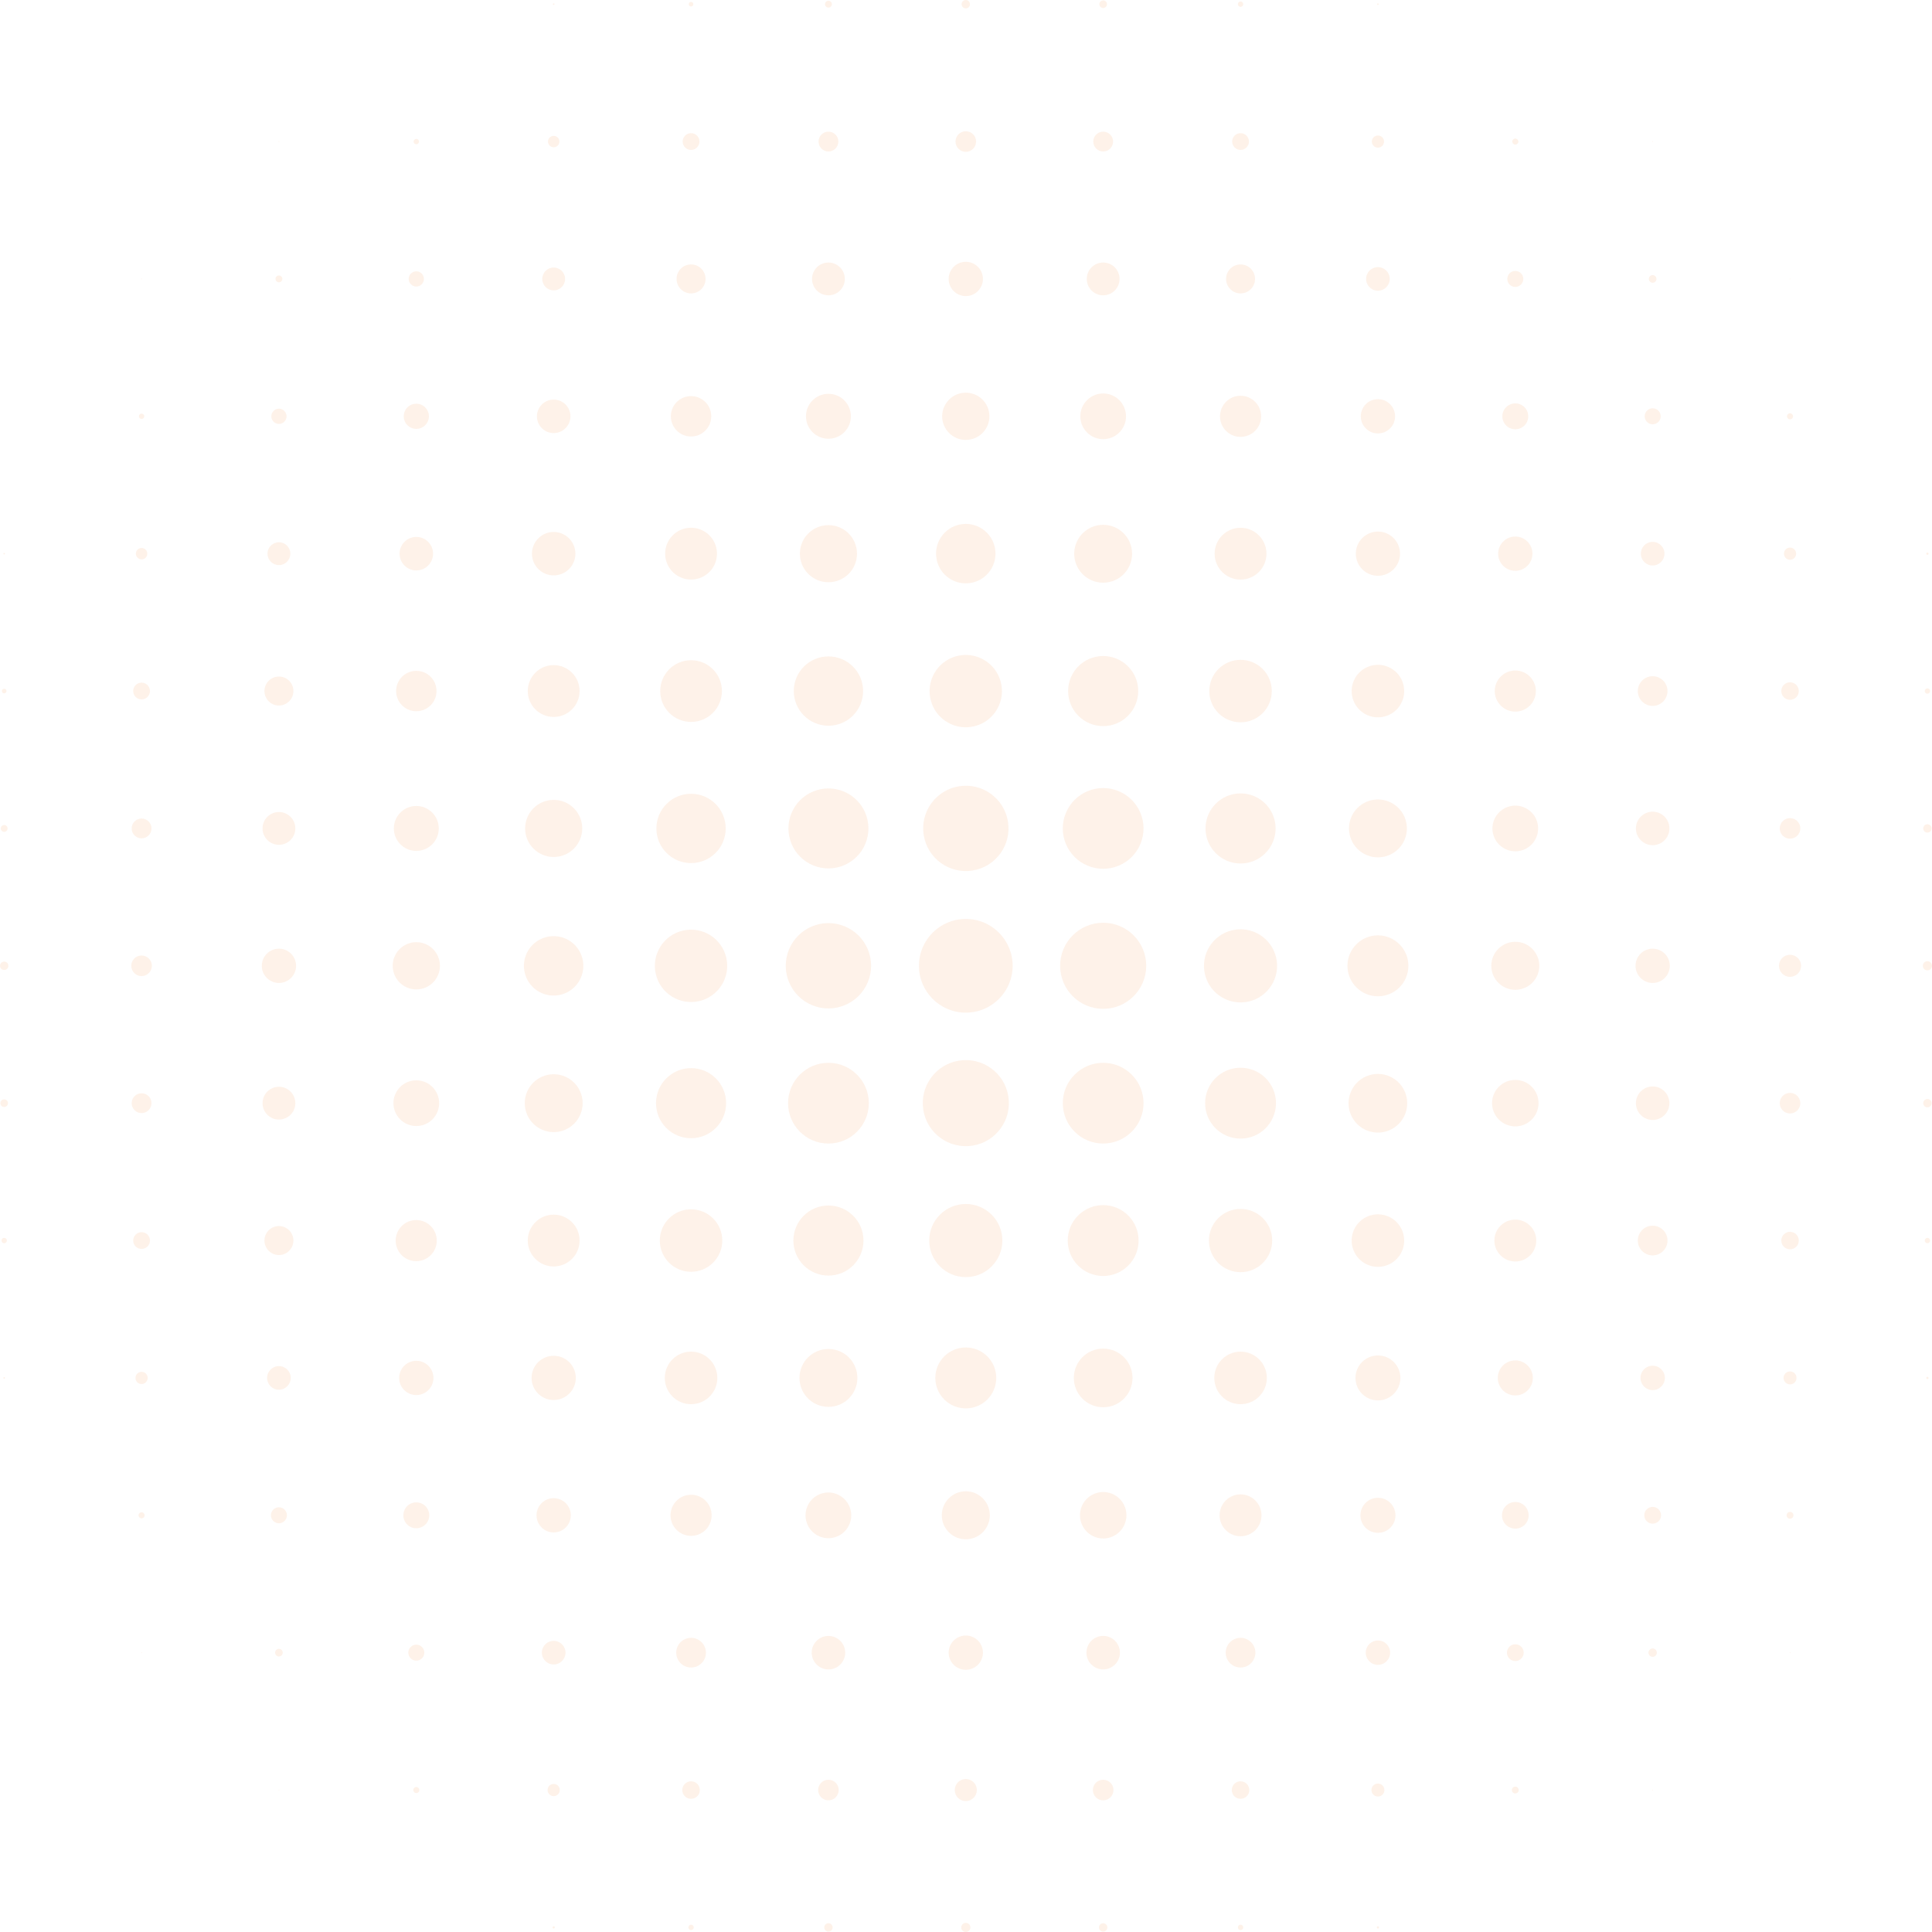 <svg width="525" height="525" viewBox="0 0 525 525" fill="none" xmlns="http://www.w3.org/2000/svg">
<g opacity="0.1" clip-path="url(#clip0_1650_2919)">
<path d="M150.46 1.342C150.572 1.342 150.67 1.251 150.67 1.133C150.67 1.014 150.579 0.923 150.46 0.923C150.341 0.923 150.25 1.014 150.25 1.133C150.25 1.251 150.341 1.342 150.46 1.342Z" fill="#F47920"/>
<path d="M187.786 1.762C188.129 1.762 188.409 1.482 188.409 1.14C188.409 0.797 188.129 0.518 187.786 0.518C187.444 0.518 187.164 0.797 187.164 1.14C187.164 1.482 187.444 1.762 187.786 1.762Z" fill="#F47920"/>
<path d="M225.117 2.07C225.631 2.07 226.047 1.654 226.047 1.14C226.047 0.626 225.631 0.21 225.117 0.21C224.604 0.21 224.188 0.626 224.188 1.14C224.188 1.654 224.604 2.07 225.117 2.07Z" fill="#F47920"/>
<path d="M262.444 2.279C263.074 2.279 263.584 1.769 263.584 1.14C263.584 0.51 263.074 0 262.444 0C261.815 0 261.305 0.51 261.305 1.14C261.305 1.769 261.815 2.279 262.444 2.279Z" fill="#F47920"/>
<path d="M299.777 2.175C300.35 2.175 300.812 1.713 300.812 1.14C300.812 0.566 300.35 0.105 299.777 0.105C299.204 0.105 298.742 0.566 298.742 1.14C298.742 1.713 299.204 2.175 299.777 2.175Z" fill="#F47920"/>
<path d="M337.11 1.86C337.509 1.86 337.837 1.538 337.837 1.133C337.837 0.727 337.516 0.406 337.11 0.406C336.704 0.406 336.383 0.727 336.383 1.133C336.383 1.538 336.704 1.86 337.11 1.86Z" fill="#F47920"/>
<path d="M374.436 1.342C374.548 1.342 374.646 1.251 374.646 1.133C374.646 1.014 374.555 0.923 374.436 0.923C374.317 0.923 374.227 1.014 374.227 1.133C374.227 1.251 374.317 1.342 374.436 1.342Z" fill="#F47920"/>
<path d="M75.792 38.576C75.85 38.576 75.897 38.529 75.897 38.471C75.897 38.413 75.85 38.366 75.792 38.366C75.734 38.366 75.688 38.413 75.688 38.471C75.688 38.529 75.734 38.576 75.792 38.576Z" fill="#F47920"/>
<path d="M113.126 39.198C113.527 39.198 113.853 38.873 113.853 38.471C113.853 38.069 113.527 37.744 113.126 37.744C112.724 37.744 112.398 38.069 112.398 38.471C112.398 38.873 112.724 39.198 113.126 39.198Z" fill="#F47920"/>
<path d="M150.459 40.023C151.319 40.023 152.011 39.331 152.011 38.471C152.011 37.611 151.319 36.919 150.459 36.919C149.598 36.919 148.906 37.611 148.906 38.471C148.906 39.331 149.598 40.023 150.459 40.023Z" fill="#F47920"/>
<path d="M187.787 40.743C189.046 40.743 190.067 39.723 190.067 38.464C190.067 37.205 189.046 36.185 187.787 36.185C186.529 36.185 185.508 37.205 185.508 38.464C185.508 39.723 186.529 40.743 187.787 40.743Z" fill="#F47920"/>
<path d="M225.122 41.163C226.611 41.163 227.814 39.96 227.814 38.471C227.814 36.981 226.611 35.779 225.122 35.779C223.632 35.779 222.43 36.981 222.43 38.471C222.43 39.96 223.632 41.163 225.122 41.163Z" fill="#F47920"/>
<path d="M262.445 41.261C263.991 41.261 265.242 40.009 265.242 38.464C265.242 36.919 263.991 35.667 262.445 35.667C260.9 35.667 259.648 36.919 259.648 38.464C259.648 40.009 260.9 41.261 262.445 41.261Z" fill="#F47920"/>
<path d="M299.778 41.163C301.265 41.163 302.47 39.958 302.47 38.471C302.47 36.984 301.265 35.779 299.778 35.779C298.291 35.779 297.086 36.984 297.086 38.471C297.086 39.958 298.291 41.163 299.778 41.163Z" fill="#F47920"/>
<path d="M337.108 40.743C338.366 40.743 339.387 39.723 339.387 38.464C339.387 37.205 338.366 36.185 337.108 36.185C335.849 36.185 334.828 37.205 334.828 38.464C334.828 39.723 335.849 40.743 337.108 40.743Z" fill="#F47920"/>
<path d="M375.97 39.104C376.32 38.258 375.918 37.289 375.073 36.939C374.227 36.589 373.258 36.99 372.908 37.836C372.557 38.681 372.959 39.651 373.804 40.001C374.65 40.351 375.619 39.95 375.97 39.104Z" fill="#F47920"/>
<path d="M411.77 39.296C412.225 39.296 412.595 38.926 412.595 38.471C412.595 38.017 412.225 37.646 411.77 37.646C411.316 37.646 410.945 38.017 410.945 38.471C410.945 38.926 411.316 39.296 411.77 39.296Z" fill="#F47920"/>
<path d="M449.089 38.569C449.145 38.569 449.194 38.52 449.194 38.464C449.194 38.408 449.145 38.359 449.089 38.359C449.033 38.359 448.984 38.408 448.984 38.464C448.984 38.52 449.033 38.569 449.089 38.569Z" fill="#F47920"/>
<path d="M38.472 75.9C38.53 75.9 38.577 75.853 38.577 75.795C38.577 75.737 38.53 75.69 38.472 75.69C38.414 75.69 38.367 75.737 38.367 75.795C38.367 75.853 38.414 75.9 38.472 75.9Z" fill="#F47920"/>
<path d="M75.95 76.707C76.457 76.625 76.802 76.147 76.719 75.64C76.637 75.133 76.159 74.789 75.652 74.871C75.145 74.953 74.801 75.431 74.883 75.938C74.966 76.445 75.443 76.789 75.95 76.707Z" fill="#F47920"/>
<path d="M113.124 77.865C114.271 77.865 115.194 76.935 115.194 75.795C115.194 74.656 114.264 73.726 113.124 73.726C111.985 73.726 111.055 74.656 111.055 75.795C111.055 76.935 111.985 77.865 113.124 77.865Z" fill="#F47920"/>
<path d="M150.456 78.907C152.169 78.907 153.561 77.515 153.561 75.802C153.561 74.089 152.169 72.698 150.456 72.698C148.743 72.698 147.352 74.089 147.352 75.802C147.352 77.515 148.743 78.907 150.456 78.907Z" fill="#F47920"/>
<path d="M187.788 79.732C189.963 79.732 191.725 77.97 191.725 75.795C191.725 73.62 189.963 71.858 187.788 71.858C185.614 71.858 183.852 73.62 183.852 75.795C183.852 77.97 185.614 79.732 187.788 79.732Z" fill="#F47920"/>
<path d="M225.118 80.249C227.579 80.249 229.572 78.257 229.572 75.795C229.572 73.334 227.579 71.341 225.118 71.341C222.657 71.341 220.664 73.334 220.664 75.795C220.664 78.257 222.657 80.249 225.118 80.249Z" fill="#F47920"/>
<path d="M262.446 80.459C265.019 80.459 267.103 78.375 267.103 75.802C267.103 73.229 265.019 71.145 262.446 71.145C259.873 71.145 257.789 73.229 257.789 75.802C257.789 78.375 259.873 80.459 262.446 80.459Z" fill="#F47920"/>
<path d="M299.774 80.249C302.236 80.249 304.228 78.257 304.228 75.795C304.228 73.334 302.236 71.341 299.774 71.341C297.313 71.341 295.32 73.334 295.32 75.795C295.32 78.257 297.313 80.249 299.774 80.249Z" fill="#F47920"/>
<path d="M337.108 79.732C339.283 79.732 341.045 77.97 341.045 75.795C341.045 73.62 339.283 71.858 337.108 71.858C334.934 71.858 333.172 73.62 333.172 75.795C333.172 77.97 334.934 79.732 337.108 79.732Z" fill="#F47920"/>
<path d="M374.436 79.005C376.205 79.005 377.645 77.571 377.645 75.795C377.645 74.019 376.212 72.586 374.436 72.586C372.66 72.586 371.227 74.019 371.227 75.795C371.227 77.571 372.667 79.005 374.436 79.005Z" fill="#F47920"/>
<path d="M411.768 77.97C412.971 77.97 413.943 76.998 413.943 75.795C413.943 74.593 412.971 73.621 411.768 73.621C410.566 73.621 409.594 74.593 409.594 75.795C409.594 76.998 410.566 77.97 411.768 77.97Z" fill="#F47920"/>
<path d="M449.09 76.83C449.663 76.83 450.124 76.368 450.124 75.795C450.124 75.222 449.663 74.76 449.09 74.76C448.516 74.76 448.055 75.222 448.055 75.795C448.055 76.368 448.516 76.83 449.09 76.83Z" fill="#F47920"/>
<path d="M486.425 75.9C486.483 75.9 486.53 75.853 486.53 75.795C486.53 75.737 486.483 75.69 486.425 75.69C486.367 75.69 486.32 75.737 486.32 75.795C486.32 75.853 486.367 75.9 486.425 75.9Z" fill="#F47920"/>
<path d="M38.469 113.853C38.871 113.853 39.197 113.528 39.197 113.126C39.197 112.724 38.871 112.399 38.469 112.399C38.068 112.399 37.742 112.724 37.742 113.126C37.742 113.528 38.068 113.853 38.469 113.853Z" fill="#F47920"/>
<path d="M75.796 115.196C76.943 115.196 77.866 114.266 77.866 113.126C77.866 111.987 76.936 111.057 75.796 111.057C74.656 111.057 73.727 111.987 73.727 113.126C73.727 114.266 74.656 115.196 75.796 115.196Z" fill="#F47920"/>
<path d="M113.13 116.545C115.018 116.545 116.549 115.015 116.549 113.126C116.549 111.238 115.018 109.707 113.13 109.707C111.242 109.707 109.711 111.238 109.711 113.126C109.711 115.015 111.242 116.545 113.13 116.545Z" fill="#F47920"/>
<path d="M150.458 117.685C152.975 117.685 155.01 115.644 155.01 113.133C155.01 110.623 152.968 108.582 150.458 108.582C147.948 108.582 145.906 110.623 145.906 113.133C145.906 115.644 147.948 117.685 150.458 117.685Z" fill="#F47920"/>
<path d="M187.786 118.615C190.813 118.615 193.275 116.161 193.275 113.126C193.275 110.091 190.82 107.637 187.786 107.637C184.751 107.637 182.297 110.091 182.297 113.126C182.297 116.161 184.751 118.615 187.786 118.615Z" fill="#F47920"/>
<path d="M229.433 117.437C231.817 115.054 231.817 111.189 229.433 108.805C227.049 106.421 223.184 106.421 220.801 108.805C218.417 111.189 218.417 115.054 220.801 117.437C223.184 119.821 227.049 119.821 229.433 117.437Z" fill="#F47920"/>
<path d="M262.442 119.545C265.987 119.545 268.861 116.671 268.861 113.126C268.861 109.581 265.987 106.708 262.442 106.708C258.897 106.708 256.023 109.581 256.023 113.126C256.023 116.671 258.897 119.545 262.442 119.545Z" fill="#F47920"/>
<path d="M304.164 117.52C306.588 115.096 306.588 111.164 304.164 108.739C301.739 106.315 297.807 106.315 295.383 108.739C292.958 111.164 292.958 115.096 295.383 117.52C297.807 119.945 301.739 119.945 304.164 117.52Z" fill="#F47920"/>
<path d="M337.11 118.72C340.201 118.72 342.697 116.217 342.697 113.133C342.697 110.05 340.194 107.546 337.11 107.546C334.027 107.546 331.523 110.05 331.523 113.133C331.523 116.217 334.027 118.72 337.11 118.72Z" fill="#F47920"/>
<path d="M374.438 117.783C377.011 117.783 379.095 115.7 379.095 113.127C379.095 110.553 377.011 108.47 374.438 108.47C371.865 108.47 369.781 110.553 369.781 113.127C369.781 115.7 371.865 117.783 374.438 117.783Z" fill="#F47920"/>
<path d="M411.767 116.65C413.711 116.65 415.284 115.077 415.284 113.133C415.284 111.189 413.711 109.616 411.767 109.616C409.823 109.616 408.25 111.189 408.25 113.133C408.25 115.077 409.823 116.65 411.767 116.65Z" fill="#F47920"/>
<path d="M449.096 115.301C450.299 115.301 451.271 114.329 451.271 113.126C451.271 111.924 450.299 110.952 449.096 110.952C447.894 110.952 446.922 111.924 446.922 113.126C446.922 114.329 447.894 115.301 449.096 115.301Z" fill="#F47920"/>
<path d="M486.427 113.951C486.882 113.951 487.252 113.582 487.252 113.126C487.252 112.671 486.882 112.301 486.427 112.301C485.971 112.301 485.602 112.671 485.602 113.126C485.602 113.582 485.971 113.951 486.427 113.951Z" fill="#F47920"/>
<path d="M1.139 150.667C1.251 150.667 1.349 150.576 1.349 150.457C1.349 150.338 1.258 150.248 1.139 150.248C1.021 150.248 0.93 150.338 0.93 150.457C0.93 150.576 1.021 150.667 1.139 150.667Z" fill="#F47920"/>
<path d="M38.474 152.01C39.334 152.01 40.026 151.318 40.026 150.458C40.026 149.597 39.334 148.905 38.474 148.905C37.614 148.905 36.922 149.597 36.922 150.458C36.922 151.318 37.614 152.01 38.474 152.01Z" fill="#F47920"/>
<path d="M75.792 153.562C77.505 153.562 78.897 152.171 78.897 150.458C78.897 148.744 77.505 147.353 75.792 147.353C74.079 147.353 72.688 148.744 72.688 150.458C72.688 152.171 74.079 153.562 75.792 153.562Z" fill="#F47920"/>
<path d="M113.13 155.01C115.647 155.01 117.682 152.968 117.682 150.458C117.682 147.947 115.64 145.906 113.13 145.906C110.62 145.906 108.578 147.947 108.578 150.458C108.578 152.968 110.62 155.01 113.13 155.01Z" fill="#F47920"/>
<path d="M150.456 156.359C153.714 156.359 156.357 153.716 156.357 150.458C156.357 147.199 153.714 144.556 150.456 144.556C147.198 144.556 144.555 147.199 144.555 150.458C144.555 153.716 147.198 156.359 150.456 156.359Z" fill="#F47920"/>
<path d="M194.388 152.905C195.743 149.26 193.887 145.207 190.243 143.851C186.598 142.496 182.544 144.351 181.189 147.996C179.833 151.641 181.689 155.695 185.334 157.05C188.979 158.406 193.032 156.55 194.388 152.905Z" fill="#F47920"/>
<path d="M225.121 158.219C229.407 158.219 232.882 154.744 232.882 150.458C232.882 146.171 229.407 142.696 225.121 142.696C220.834 142.696 217.359 146.171 217.359 150.458C217.359 154.744 220.834 158.219 225.121 158.219Z" fill="#F47920"/>
<path d="M269.1 155.007C271.621 151.327 270.681 146.301 267.001 143.78C263.322 141.26 258.295 142.199 255.775 145.879C253.254 149.559 254.194 154.585 257.874 157.106C261.553 159.626 266.58 158.687 269.1 155.007Z" fill="#F47920"/>
<path d="M301.319 158.188C305.578 157.332 308.337 153.185 307.481 148.926C306.626 144.667 302.479 141.908 298.22 142.764C293.961 143.619 291.202 147.766 292.057 152.025C292.913 156.284 297.059 159.043 301.319 158.188Z" fill="#F47920"/>
<path d="M337.104 157.499C340.991 157.499 344.145 154.345 344.145 150.458C344.145 146.57 340.991 143.417 337.104 143.417C333.216 143.417 330.062 146.57 330.062 150.458C330.062 154.345 333.216 157.499 337.104 157.499Z" fill="#F47920"/>
<path d="M374.436 156.464C377.75 156.464 380.442 153.779 380.442 150.457C380.442 147.136 377.757 144.451 374.436 144.451C371.115 144.451 368.43 147.136 368.43 150.457C368.43 153.779 371.115 156.464 374.436 156.464Z" fill="#F47920"/>
<path d="M411.766 155.114C414.339 155.114 416.423 153.031 416.423 150.458C416.423 147.884 414.339 145.801 411.766 145.801C409.193 145.801 407.109 147.884 407.109 150.458C407.109 153.031 409.193 155.114 411.766 155.114Z" fill="#F47920"/>
<path d="M449.092 153.667C450.861 153.667 452.302 152.226 452.302 150.457C452.302 148.688 450.868 147.248 449.092 147.248C447.316 147.248 445.883 148.681 445.883 150.457C445.883 152.233 447.316 153.667 449.092 153.667Z" fill="#F47920"/>
<path d="M486.423 152.115C487.339 152.115 488.08 151.373 488.08 150.457C488.08 149.541 487.339 148.8 486.423 148.8C485.507 148.8 484.766 149.541 484.766 150.457C484.766 151.373 485.507 152.115 486.423 152.115Z" fill="#F47920"/>
<path d="M523.753 150.765C523.928 150.765 524.061 150.625 524.061 150.458C524.061 150.29 523.921 150.15 523.753 150.15C523.585 150.15 523.445 150.29 523.445 150.458C523.445 150.625 523.585 150.765 523.753 150.765Z" fill="#F47920"/>
<path d="M1.138 188.411C1.481 188.411 1.76 188.131 1.76 187.789C1.76 187.446 1.481 187.167 1.138 187.167C0.795 187.167 0.516 187.446 0.516 187.789C0.516 188.131 0.795 188.411 1.138 188.411Z" fill="#F47920"/>
<path d="M38.475 190.061C39.733 190.061 40.754 189.04 40.754 187.782C40.754 186.523 39.733 185.502 38.475 185.502C37.216 185.502 36.195 186.523 36.195 187.782C36.195 189.04 37.216 190.061 38.475 190.061Z" fill="#F47920"/>
<path d="M75.796 191.718C77.971 191.718 79.733 189.956 79.733 187.782C79.733 185.607 77.971 183.845 75.796 183.845C73.621 183.845 71.859 185.607 71.859 187.782C71.859 189.956 73.621 191.718 75.796 191.718Z" fill="#F47920"/>
<path d="M113.129 193.271C116.157 193.271 118.618 190.816 118.618 187.782C118.618 184.747 116.164 182.293 113.129 182.293C110.095 182.293 107.641 184.747 107.641 187.782C107.641 190.816 110.095 193.271 113.129 193.271Z" fill="#F47920"/>
<path d="M150.455 194.823C154.343 194.823 157.496 191.669 157.496 187.782C157.496 183.894 154.343 180.741 150.455 180.741C146.568 180.741 143.414 183.894 143.414 187.782C143.414 191.669 146.568 194.823 150.455 194.823Z" fill="#F47920"/>
<path d="M187.79 196.173C192.419 196.173 196.173 192.418 196.173 187.789C196.173 183.16 192.419 179.405 187.79 179.405C183.161 179.405 179.406 183.16 179.406 187.789C179.406 192.418 183.161 196.173 187.79 196.173Z" fill="#F47920"/>
<path d="M225.122 197.207C230.324 197.207 234.54 192.991 234.54 187.789C234.54 182.586 230.324 178.37 225.122 178.37C219.919 178.37 215.703 182.586 215.703 187.789C215.703 192.991 219.919 197.207 225.122 197.207Z" fill="#F47920"/>
<path d="M264.124 197.488C269.473 196.556 273.053 191.464 272.121 186.115C271.188 180.766 266.096 177.186 260.747 178.119C255.399 179.051 251.818 184.143 252.751 189.492C253.684 194.841 258.776 198.421 264.124 197.488Z" fill="#F47920"/>
<path d="M299.773 197.312C305.031 197.312 309.297 193.047 309.297 187.788C309.297 182.53 305.031 178.265 299.773 178.265C294.515 178.265 290.25 182.53 290.25 187.788C290.25 193.047 294.515 197.312 299.773 197.312Z" fill="#F47920"/>
<path d="M337.106 196.277C341.79 196.277 345.594 192.481 345.594 187.789C345.594 183.097 341.797 179.3 337.106 179.3C332.414 179.3 328.617 183.097 328.617 187.789C328.617 192.481 332.414 196.277 337.106 196.277Z" fill="#F47920"/>
<path d="M376.348 194.673C380.147 193.618 382.371 189.683 381.316 185.884C380.261 182.085 376.326 179.861 372.527 180.916C368.728 181.971 366.504 185.906 367.559 189.705C368.614 193.504 372.549 195.728 376.348 194.673Z" fill="#F47920"/>
<path d="M411.766 193.376C414.857 193.376 417.353 190.872 417.353 187.789C417.353 184.705 414.85 182.202 411.766 182.202C408.683 182.202 406.18 184.705 406.18 187.789C406.18 190.872 408.683 193.376 411.766 193.376Z" fill="#F47920"/>
<path d="M449.089 191.823C451.32 191.823 453.124 190.012 453.124 187.789C453.124 185.565 451.313 183.754 449.089 183.754C446.866 183.754 445.055 185.565 445.055 187.789C445.055 190.012 446.866 191.823 449.089 191.823Z" fill="#F47920"/>
<path d="M486.424 190.166C487.739 190.166 488.802 189.103 488.802 187.789C488.802 186.474 487.739 185.404 486.424 185.404C485.11 185.404 484.047 186.467 484.047 187.789C484.047 189.11 485.11 190.166 486.424 190.166Z" fill="#F47920"/>
<path d="M523.758 188.509C524.157 188.509 524.486 188.187 524.486 187.782C524.486 187.376 524.164 187.055 523.758 187.055C523.353 187.055 523.031 187.376 523.031 187.782C523.031 188.187 523.353 188.509 523.758 188.509Z" fill="#F47920"/>
<path d="M1.141 226.05C1.655 226.05 2.071 225.633 2.071 225.12C2.071 224.606 1.655 224.19 1.141 224.19C0.627 224.19 0.211 224.606 0.211 225.12C0.211 225.633 0.627 226.05 1.141 226.05Z" fill="#F47920"/>
<path d="M38.473 227.812C39.96 227.812 41.165 226.606 41.165 225.12C41.165 223.633 39.96 222.428 38.473 222.428C36.986 222.428 35.781 223.633 35.781 225.12C35.781 226.606 36.986 227.812 38.473 227.812Z" fill="#F47920"/>
<path d="M75.798 229.567C78.259 229.567 80.252 227.574 80.252 225.113C80.252 222.651 78.259 220.659 75.798 220.659C73.337 220.659 71.344 222.651 71.344 225.113C71.344 227.574 73.337 229.567 75.798 229.567Z" fill="#F47920"/>
<path d="M113.128 231.224C116.499 231.224 119.232 228.491 119.232 225.12C119.232 221.749 116.499 219.016 113.128 219.016C109.756 219.016 107.023 221.749 107.023 225.12C107.023 228.491 109.756 231.224 113.128 231.224Z" fill="#F47920"/>
<path d="M150.457 232.881C154.743 232.881 158.218 229.406 158.218 225.12C158.218 220.834 154.743 217.358 150.457 217.358C146.17 217.358 142.695 220.834 142.695 225.12C142.695 229.406 146.17 232.881 150.457 232.881Z" fill="#F47920"/>
<path d="M187.786 234.538C192.988 234.538 197.204 230.322 197.204 225.12C197.204 219.917 192.988 215.701 187.786 215.701C182.583 215.701 178.367 219.917 178.367 225.12C178.367 230.322 182.583 234.538 187.786 234.538Z" fill="#F47920"/>
<path d="M235.157 229.276C237.454 223.731 234.821 217.375 229.277 215.079C223.733 212.782 217.377 215.415 215.08 220.959C212.784 226.504 215.416 232.86 220.961 235.156C226.505 237.453 232.861 234.82 235.157 229.276Z" fill="#F47920"/>
<path d="M264.314 236.55C270.634 235.524 274.926 229.569 273.9 223.249C272.874 216.929 266.919 212.638 260.599 213.663C254.28 214.689 249.988 220.644 251.014 226.964C252.04 233.284 257.995 237.576 264.314 236.55Z" fill="#F47920"/>
<path d="M309.907 229.314C312.226 223.716 309.567 217.298 303.97 214.98C298.372 212.661 291.954 215.319 289.636 220.917C287.317 226.515 289.975 232.932 295.573 235.251C301.171 237.57 307.588 234.911 309.907 229.314Z" fill="#F47920"/>
<path d="M337.109 234.643C342.367 234.643 346.633 230.378 346.633 225.12C346.633 219.862 342.367 215.597 337.109 215.597C331.851 215.597 327.586 219.862 327.586 225.12C327.586 230.378 331.851 234.643 337.109 234.643Z" fill="#F47920"/>
<path d="M381.719 228.093C383.365 224.073 381.44 219.479 377.419 217.833C373.399 216.188 368.805 218.113 367.159 222.134C365.514 226.154 367.439 230.748 371.46 232.393C375.48 234.039 380.074 232.114 381.719 228.093Z" fill="#F47920"/>
<path d="M413.183 231.17C416.521 230.386 418.591 227.043 417.806 223.705C417.022 220.367 413.679 218.297 410.341 219.082C407.003 219.867 404.933 223.209 405.718 226.547C406.503 229.885 409.845 231.955 413.183 231.17Z" fill="#F47920"/>
<path d="M449.091 229.672C451.608 229.672 453.643 227.63 453.643 225.12C453.643 222.61 451.601 220.568 449.091 220.568C446.581 220.568 444.539 222.61 444.539 225.12C444.539 227.63 446.581 229.672 449.091 229.672Z" fill="#F47920"/>
<path d="M486.422 227.91C487.967 227.91 489.219 226.658 489.219 225.113C489.219 223.568 487.967 222.316 486.422 222.316C484.877 222.316 483.625 223.568 483.625 225.113C483.625 226.658 484.877 227.91 486.422 227.91Z" fill="#F47920"/>
<path d="M523.757 226.253C524.386 226.253 524.897 225.742 524.897 225.113C524.897 224.484 524.386 223.973 523.757 223.973C523.128 223.973 522.617 224.484 522.617 225.113C522.617 225.742 523.128 226.253 523.757 226.253Z" fill="#F47920"/>
<path d="M1.14 263.584C1.769 263.584 2.279 263.073 2.279 262.444C2.279 261.815 1.769 261.304 1.14 261.304C0.51 261.304 0 261.815 0 262.444C0 263.073 0.51 263.584 1.14 263.584Z" fill="#F47920"/>
<path d="M38.469 265.241C40.013 265.241 41.266 263.989 41.266 262.444C41.266 260.899 40.013 259.647 38.469 259.647C36.924 259.647 35.672 260.899 35.672 262.444C35.672 263.989 36.924 265.241 38.469 265.241Z" fill="#F47920"/>
<path d="M75.797 267.108C78.371 267.108 80.454 265.024 80.454 262.451C80.454 259.878 78.371 257.794 75.797 257.794C73.224 257.794 71.141 259.878 71.141 262.451C71.141 265.024 73.224 267.108 75.797 267.108Z" fill="#F47920"/>
<path d="M113.13 268.863C116.675 268.863 119.549 265.989 119.549 262.444C119.549 258.899 116.675 256.025 113.13 256.025C109.585 256.025 106.711 258.899 106.711 262.444C106.711 265.989 109.585 268.863 113.13 268.863Z" fill="#F47920"/>
<path d="M152.518 270.265C156.828 269.119 159.393 264.695 158.247 260.385C157.101 256.074 152.678 253.509 148.367 254.655C144.057 255.801 141.492 260.225 142.638 264.535C143.784 268.846 148.207 271.411 152.518 270.265Z" fill="#F47920"/>
<path d="M190.038 272.026C195.322 270.779 198.595 265.484 197.348 260.199C196.1 254.915 190.806 251.642 185.521 252.89C180.237 254.137 176.964 259.432 178.211 264.716C179.459 270 184.753 273.273 190.038 272.026Z" fill="#F47920"/>
<path d="M235.826 266.876C238.276 260.961 235.467 254.179 229.552 251.729C223.637 249.279 216.855 252.088 214.405 258.003C211.955 263.919 214.764 270.7 220.679 273.15C226.595 275.601 233.376 272.792 235.826 266.876Z" fill="#F47920"/>
<path d="M262.444 275.177C269.478 275.177 275.176 269.478 275.176 262.444C275.176 255.41 269.478 249.711 262.444 249.711C255.41 249.711 249.711 255.41 249.711 262.444C249.711 269.478 255.41 275.177 262.444 275.177Z" fill="#F47920"/>
<path d="M299.776 274.142C306.237 274.142 311.474 268.905 311.474 262.444C311.474 255.983 306.237 250.746 299.776 250.746C293.315 250.746 288.078 255.983 288.078 262.444C288.078 268.905 293.315 274.142 299.776 274.142Z" fill="#F47920"/>
<path d="M339.383 272.132C344.724 270.871 348.032 265.52 346.771 260.179C345.511 254.838 340.159 251.531 334.819 252.791C329.478 254.052 326.17 259.403 327.431 264.744C328.691 270.085 334.043 273.392 339.383 272.132Z" fill="#F47920"/>
<path d="M374.435 270.73C379.008 270.73 382.714 267.024 382.714 262.451C382.714 257.878 379.008 254.172 374.435 254.172C369.862 254.172 366.156 257.878 366.156 262.451C366.156 267.024 369.862 270.73 374.435 270.73Z" fill="#F47920"/>
<path d="M411.766 268.968C415.367 268.968 418.29 266.045 418.29 262.444C418.29 258.843 415.367 255.92 411.766 255.92C408.165 255.92 405.242 258.843 405.242 262.444C405.242 266.045 408.165 268.968 411.766 268.968Z" fill="#F47920"/>
<path d="M449.094 267.108C451.667 267.108 453.751 265.024 453.751 262.451C453.751 259.878 451.667 257.794 449.094 257.794C446.521 257.794 444.438 259.878 444.438 262.451C444.438 265.024 446.521 267.108 449.094 267.108Z" fill="#F47920"/>
<path d="M486.421 265.45C488.079 265.45 489.421 264.108 489.421 262.451C489.421 260.794 488.079 259.451 486.421 259.451C484.764 259.451 483.422 260.794 483.422 262.451C483.422 264.108 484.764 265.45 486.421 265.45Z" fill="#F47920"/>
<path d="M523.752 263.688C524.438 263.688 524.997 263.129 524.997 262.444C524.997 261.759 524.438 261.199 523.752 261.199C523.067 261.199 522.508 261.759 522.508 262.444C522.508 263.129 523.067 263.688 523.752 263.688Z" fill="#F47920"/>
<path d="M1.136 300.81C1.71 300.81 2.171 300.348 2.171 299.775C2.171 299.202 1.71 298.74 1.136 298.74C0.563 298.74 0.102 299.202 0.102 299.775C0.102 300.348 0.563 300.81 1.136 300.81Z" fill="#F47920"/>
<path d="M38.473 302.467C39.96 302.467 41.165 301.262 41.165 299.775C41.165 298.288 39.96 297.083 38.473 297.083C36.986 297.083 35.781 298.288 35.781 299.775C35.781 301.262 36.986 302.467 38.473 302.467Z" fill="#F47920"/>
<path d="M75.798 304.229C78.259 304.229 80.252 302.237 80.252 299.775C80.252 297.314 78.259 295.321 75.798 295.321C73.337 295.321 71.344 297.314 71.344 299.775C71.344 302.237 73.337 304.229 75.798 304.229Z" fill="#F47920"/>
<path d="M113.123 305.984C116.552 305.984 119.332 303.205 119.332 299.775C119.332 296.346 116.552 293.566 113.123 293.566C109.694 293.566 106.914 296.346 106.914 299.775C106.914 303.205 109.694 305.984 113.123 305.984Z" fill="#F47920"/>
<path d="M150.46 307.642C154.802 307.642 158.326 304.118 158.326 299.775C158.326 295.433 154.802 291.909 150.46 291.909C146.118 291.909 142.594 295.433 142.594 299.775C142.594 304.118 146.118 307.642 150.46 307.642Z" fill="#F47920"/>
<path d="M187.789 309.299C193.047 309.299 197.312 305.033 197.312 299.775C197.312 294.517 193.047 290.252 187.789 290.252C182.531 290.252 178.266 294.517 178.266 299.775C178.266 305.033 182.531 309.299 187.789 309.299Z" fill="#F47920"/>
<path d="M225.119 310.746C231.181 310.746 236.09 305.831 236.09 299.775C236.09 293.72 231.174 288.805 225.119 288.805C219.064 288.805 214.148 293.72 214.148 299.775C214.148 305.831 219.064 310.746 225.119 310.746Z" fill="#F47920"/>
<path d="M264.327 311.309C270.704 310.274 275.034 304.265 273.999 297.888C272.964 291.511 266.955 287.18 260.578 288.216C254.201 289.251 249.87 295.26 250.906 301.637C251.941 308.014 257.95 312.344 264.327 311.309Z" fill="#F47920"/>
<path d="M299.775 310.746C305.838 310.746 310.746 305.831 310.746 299.775C310.746 293.72 305.831 288.805 299.775 288.805C293.72 288.805 288.805 293.72 288.805 299.775C288.805 305.831 293.72 310.746 299.775 310.746Z" fill="#F47920"/>
<path d="M337.105 309.403C342.419 309.403 346.733 305.096 346.733 299.775C346.733 294.454 342.426 290.147 337.105 290.147C331.784 290.147 327.477 294.454 327.477 299.775C327.477 305.096 331.784 309.403 337.105 309.403Z" fill="#F47920"/>
<path d="M376.762 307.42C380.971 306.13 383.337 301.672 382.047 297.463C380.757 293.254 376.299 290.887 372.09 292.177C367.881 293.467 365.515 297.925 366.805 302.134C368.095 306.343 372.553 308.71 376.762 307.42Z" fill="#F47920"/>
<path d="M416.23 304.235C418.696 301.769 418.696 297.771 416.23 295.305C413.764 292.84 409.766 292.84 407.301 295.305C404.835 297.771 404.835 301.769 407.301 304.235C409.766 306.7 413.764 306.7 416.23 304.235Z" fill="#F47920"/>
<path d="M449.091 304.334C451.608 304.334 453.643 302.293 453.643 299.782C453.643 297.272 451.601 295.23 449.091 295.23C446.581 295.23 444.539 297.272 444.539 299.782C444.539 302.293 446.581 304.334 449.091 304.334Z" fill="#F47920"/>
<path d="M486.422 302.572C487.967 302.572 489.219 301.321 489.219 299.775C489.219 298.23 487.967 296.979 486.422 296.979C484.877 296.979 483.625 298.23 483.625 299.775C483.625 301.321 484.877 302.572 486.422 302.572Z" fill="#F47920"/>
<path d="M523.757 300.915C524.386 300.915 524.897 300.405 524.897 299.775C524.897 299.146 524.386 298.636 523.757 298.636C523.128 298.636 522.617 299.146 522.617 299.775C522.617 300.405 523.128 300.915 523.757 300.915Z" fill="#F47920"/>
<path d="M1.141 337.834C1.54 337.834 1.868 337.512 1.868 337.107C1.868 336.701 1.547 336.379 1.141 336.379C0.736 336.379 0.414 336.701 0.414 337.107C0.414 337.512 0.736 337.834 1.141 337.834Z" fill="#F47920"/>
<path d="M38.475 339.386C39.733 339.386 40.754 338.365 40.754 337.107C40.754 335.848 39.733 334.827 38.475 334.827C37.216 334.827 36.195 335.848 36.195 337.107C36.195 338.365 37.216 339.386 38.475 339.386Z" fill="#F47920"/>
<path d="M75.796 341.043C77.971 341.043 79.733 339.281 79.733 337.107C79.733 334.932 77.971 333.17 75.796 333.17C73.621 333.17 71.859 334.932 71.859 337.107C71.859 339.281 73.621 341.043 75.796 341.043Z" fill="#F47920"/>
<path d="M114.203 342.599C117.228 341.991 119.187 339.045 118.579 336.02C117.971 332.995 115.025 331.036 112.001 331.645C108.976 332.253 107.017 335.198 107.625 338.223C108.233 341.248 111.178 343.207 114.203 342.599Z" fill="#F47920"/>
<path d="M150.455 344.148C154.343 344.148 157.496 340.994 157.496 337.107C157.496 333.219 154.343 330.065 150.455 330.065C146.568 330.065 143.414 333.219 143.414 337.107C143.414 340.994 146.568 344.148 150.455 344.148Z" fill="#F47920"/>
<path d="M187.785 345.595C192.47 345.595 196.274 341.791 196.274 337.107C196.274 332.422 192.477 328.618 187.785 328.618C183.094 328.618 179.297 332.415 179.297 337.107C179.297 341.798 183.101 345.595 187.785 345.595Z" fill="#F47920"/>
<path d="M225.117 346.63C230.375 346.63 234.64 342.364 234.64 337.106C234.64 331.848 230.375 327.583 225.117 327.583C219.859 327.583 215.594 331.848 215.594 337.106C215.594 342.364 219.859 346.63 225.117 346.63Z" fill="#F47920"/>
<path d="M262.444 347.042C267.933 347.042 272.38 342.595 272.38 337.106C272.38 331.617 267.933 327.17 262.444 327.17C256.955 327.17 252.508 331.617 252.508 337.106C252.508 342.595 256.955 347.042 262.444 347.042Z" fill="#F47920"/>
<path d="M306.581 343.916C310.341 340.156 310.341 334.06 306.581 330.3C302.821 326.54 296.724 326.54 292.964 330.3C289.204 334.06 289.204 340.156 292.964 343.916C296.724 347.676 302.821 347.676 306.581 343.916Z" fill="#F47920"/>
<path d="M337.109 345.7C341.857 345.7 345.702 341.854 345.702 337.107C345.702 332.359 341.857 328.513 337.109 328.513C332.361 328.513 328.516 332.359 328.516 337.107C328.516 341.854 332.361 345.7 337.109 345.7Z" fill="#F47920"/>
<path d="M376.348 343.993C380.147 342.938 382.371 339.003 381.316 335.204C380.261 331.405 376.326 329.181 372.527 330.236C368.728 331.291 366.504 335.226 367.559 339.025C368.614 342.824 372.549 345.048 376.348 343.993Z" fill="#F47920"/>
<path d="M411.77 342.798C414.916 342.798 417.461 340.246 417.461 337.107C417.461 333.967 414.909 331.415 411.77 331.415C408.63 331.415 406.078 333.967 406.078 337.107C406.078 340.246 408.63 342.798 411.77 342.798Z" fill="#F47920"/>
<path d="M449.089 341.141C451.32 341.141 453.124 339.33 453.124 337.106C453.124 334.883 451.313 333.072 449.089 333.072C446.866 333.072 445.055 334.876 445.055 337.106C445.055 339.337 446.866 341.141 449.089 341.141Z" fill="#F47920"/>
<path d="M486.424 339.484C487.737 339.484 488.802 338.419 488.802 337.106C488.802 335.793 487.737 334.729 486.424 334.729C485.111 334.729 484.047 335.793 484.047 337.106C484.047 338.419 485.111 339.484 486.424 339.484Z" fill="#F47920"/>
<path d="M523.758 337.834C524.157 337.834 524.486 337.512 524.486 337.107C524.486 336.701 524.164 336.379 523.758 336.379C523.353 336.379 523.031 336.701 523.031 337.107C523.031 337.512 523.353 337.834 523.758 337.834Z" fill="#F47920"/>
<path d="M1.139 374.64C1.251 374.64 1.349 374.549 1.349 374.43C1.349 374.312 1.258 374.221 1.139 374.221C1.021 374.221 0.93 374.312 0.93 374.43C0.93 374.549 1.021 374.64 1.139 374.64Z" fill="#F47920"/>
<path d="M38.47 376.095C39.386 376.095 40.127 375.353 40.127 374.437C40.127 373.521 39.386 372.78 38.47 372.78C37.554 372.78 36.812 373.521 36.812 374.437C36.812 375.353 37.554 376.095 38.47 376.095Z" fill="#F47920"/>
<path d="M75.795 377.647C77.564 377.647 79.005 376.213 79.005 374.437C79.005 372.661 77.571 371.228 75.795 371.228C74.019 371.228 72.586 372.661 72.586 374.437C72.586 376.213 74.019 377.647 75.795 377.647Z" fill="#F47920"/>
<path d="M113.126 379.094C115.699 379.094 117.782 377.011 117.782 374.438C117.782 371.864 115.699 369.781 113.126 369.781C110.552 369.781 108.469 371.864 108.469 374.438C108.469 377.011 110.552 379.094 113.126 379.094Z" fill="#F47920"/>
<path d="M150.459 380.437C153.774 380.437 156.466 377.752 156.466 374.431C156.466 371.109 153.781 368.424 150.459 368.424C147.138 368.424 144.453 371.109 144.453 374.431C144.453 377.752 147.138 380.437 150.459 380.437Z" fill="#F47920"/>
<path d="M187.787 381.576C191.731 381.576 194.926 378.381 194.926 374.438C194.926 370.494 191.731 367.292 187.787 367.292C183.844 367.292 180.648 370.487 180.648 374.438C180.648 378.388 183.844 381.576 187.787 381.576Z" fill="#F47920"/>
<path d="M225.116 382.304C229.458 382.304 232.982 378.78 232.982 374.437C232.982 370.095 229.458 366.571 225.116 366.571C220.774 366.571 217.25 370.095 217.25 374.437C217.25 378.78 220.774 382.304 225.116 382.304Z" fill="#F47920"/>
<path d="M262.443 382.716C267.016 382.716 270.722 379.01 270.722 374.437C270.722 369.865 267.016 366.159 262.443 366.159C257.87 366.159 254.164 369.865 254.164 374.437C254.164 379.01 257.87 382.716 262.443 382.716Z" fill="#F47920"/>
<path d="M299.776 382.408C304.181 382.408 307.747 378.842 307.747 374.437C307.747 370.032 304.181 366.466 299.776 366.466C295.371 366.466 291.805 370.032 291.805 374.437C291.805 378.842 295.371 382.408 299.776 382.408Z" fill="#F47920"/>
<path d="M337.108 381.576C341.051 381.576 344.247 378.381 344.247 374.438C344.247 370.494 341.051 367.292 337.108 367.292C333.164 367.292 329.969 370.487 329.969 374.438C329.969 378.388 333.164 381.576 337.108 381.576Z" fill="#F47920"/>
<path d="M374.44 380.542C377.81 380.542 380.544 377.808 380.544 374.438C380.544 371.067 377.81 368.333 374.44 368.333C371.07 368.333 368.336 371.067 368.336 374.438C368.336 377.808 371.07 380.542 374.44 380.542Z" fill="#F47920"/>
<path d="M411.769 379.199C414.399 379.199 416.531 377.067 416.531 374.437C416.531 371.808 414.399 369.676 411.769 369.676C409.14 369.676 407.008 371.808 407.008 374.437C407.008 377.067 409.14 379.199 411.769 379.199Z" fill="#F47920"/>
<path d="M449.096 377.745C450.928 377.745 452.41 376.262 452.41 374.43C452.41 372.599 450.928 371.116 449.096 371.116C447.264 371.116 445.781 372.599 445.781 374.43C445.781 376.262 447.264 377.745 449.096 377.745Z" fill="#F47920"/>
<path d="M486.426 376.193C487.398 376.193 488.188 375.402 488.188 374.43C488.188 373.459 487.398 372.668 486.426 372.668C485.454 372.668 484.664 373.459 484.664 374.43C484.664 375.402 485.454 376.193 486.426 376.193Z" fill="#F47920"/>
<path d="M523.753 374.745C523.928 374.745 524.061 374.605 524.061 374.438C524.061 374.27 523.921 374.13 523.753 374.13C523.585 374.13 523.445 374.27 523.445 374.438C523.445 374.605 523.585 374.745 523.753 374.745Z" fill="#F47920"/>
<path d="M38.474 412.594C38.929 412.594 39.299 412.225 39.299 411.769C39.299 411.313 38.929 410.944 38.474 410.944C38.018 410.944 37.648 411.313 37.648 411.769C37.648 412.225 38.018 412.594 38.474 412.594Z" fill="#F47920"/>
<path d="M75.792 413.937C76.994 413.937 77.966 412.965 77.966 411.762C77.966 410.559 76.994 409.587 75.792 409.587C74.589 409.587 73.617 410.559 73.617 411.762C73.617 412.965 74.589 413.937 75.792 413.937Z" fill="#F47920"/>
<path d="M113.126 415.286C115.07 415.286 116.644 413.713 116.644 411.769C116.644 409.825 115.07 408.252 113.126 408.252C111.183 408.252 109.609 409.825 109.609 411.769C109.609 413.713 111.183 415.286 113.126 415.286Z" fill="#F47920"/>
<path d="M150.454 416.425C153.027 416.425 155.11 414.342 155.11 411.769C155.11 409.196 153.027 407.112 150.454 407.112C147.881 407.112 145.797 409.196 145.797 411.769C145.797 414.342 147.881 416.425 150.454 416.425Z" fill="#F47920"/>
<path d="M191.742 415.718C193.924 413.536 193.924 409.998 191.742 407.817C189.56 405.635 186.023 405.635 183.841 407.817C181.659 409.998 181.659 413.536 183.841 415.718C186.023 417.899 189.56 417.899 191.742 415.718Z" fill="#F47920"/>
<path d="M226.528 417.822C229.866 417.035 231.933 413.691 231.145 410.353C230.357 407.016 227.013 404.949 223.676 405.736C220.338 406.524 218.271 409.868 219.059 413.206C219.847 416.543 223.191 418.61 226.528 417.822Z" fill="#F47920"/>
<path d="M262.446 418.286C266.047 418.286 268.969 415.363 268.969 411.762C268.969 408.161 266.047 405.238 262.446 405.238C258.845 405.238 255.922 408.161 255.922 411.762C255.922 415.363 258.845 418.286 262.446 418.286Z" fill="#F47920"/>
<path d="M301.18 417.913C304.581 417.143 306.714 413.762 305.944 410.361C305.175 406.96 301.794 404.827 298.393 405.596C294.992 406.366 292.858 409.747 293.628 413.148C294.397 416.549 297.778 418.682 301.18 417.913Z" fill="#F47920"/>
<path d="M337.106 417.46C340.252 417.46 342.797 414.908 342.797 411.769C342.797 408.629 340.245 406.077 337.106 406.077C333.966 406.077 331.414 408.629 331.414 411.769C331.414 414.908 333.966 417.46 337.106 417.46Z" fill="#F47920"/>
<path d="M374.441 416.531C377.07 416.531 379.203 414.398 379.203 411.769C379.203 409.14 377.07 407.007 374.441 407.007C371.812 407.007 369.68 409.14 369.68 411.769C369.68 414.398 371.812 416.531 374.441 416.531Z" fill="#F47920"/>
<path d="M411.77 415.391C413.77 415.391 415.392 413.769 415.392 411.769C415.392 409.769 413.77 408.147 411.77 408.147C409.771 408.147 408.148 409.769 408.148 411.769C408.148 413.769 409.771 415.391 411.77 415.391Z" fill="#F47920"/>
<path d="M449.092 414.041C450.351 414.041 451.371 413.02 451.371 411.762C451.371 410.503 450.351 409.482 449.092 409.482C447.833 409.482 446.812 410.503 446.812 411.762C446.812 413.02 447.833 414.041 449.092 414.041Z" fill="#F47920"/>
<path d="M486.422 412.699C486.936 412.699 487.352 412.282 487.352 411.769C487.352 411.255 486.936 410.839 486.422 410.839C485.909 410.839 485.492 411.255 485.492 411.769C485.492 412.282 485.909 412.699 486.422 412.699Z" fill="#F47920"/>
<path d="M38.472 449.198C38.528 449.198 38.577 449.149 38.577 449.093C38.577 449.037 38.528 448.988 38.472 448.988C38.416 448.988 38.367 449.037 38.367 449.093C38.367 449.149 38.416 449.198 38.472 449.198Z" fill="#F47920"/>
<path d="M75.793 450.128C76.366 450.128 76.828 449.666 76.828 449.093C76.828 448.52 76.366 448.058 75.793 448.058C75.219 448.058 74.758 448.52 74.758 449.093C74.758 449.666 75.219 450.128 75.793 450.128Z" fill="#F47920"/>
<path d="M113.128 451.268C114.33 451.268 115.302 450.296 115.302 449.093C115.302 447.89 114.33 446.918 113.128 446.918C111.925 446.918 110.953 447.89 110.953 449.093C110.953 450.296 111.925 451.268 113.128 451.268Z" fill="#F47920"/>
<path d="M150.459 452.303C152.228 452.303 153.669 450.862 153.669 449.093C153.669 447.324 152.235 445.884 150.459 445.884C148.683 445.884 147.25 447.317 147.25 449.093C147.25 450.869 148.683 452.303 150.459 452.303Z" fill="#F47920"/>
<path d="M187.792 453.134C190.023 453.134 191.827 451.323 191.827 449.1C191.827 446.876 190.023 445.065 187.792 445.065C185.562 445.065 183.758 446.869 183.758 449.1C183.758 451.33 185.569 453.134 187.792 453.134Z" fill="#F47920"/>
<path d="M225.122 453.652C227.639 453.652 229.674 451.61 229.674 449.1C229.674 446.59 227.632 444.548 225.122 444.548C222.612 444.548 220.57 446.59 220.57 449.1C220.57 451.61 222.612 453.652 225.122 453.652Z" fill="#F47920"/>
<path d="M262.446 453.75C265.019 453.75 267.103 451.666 267.103 449.093C267.103 446.52 265.019 444.436 262.446 444.436C259.873 444.436 257.789 446.52 257.789 449.093C257.789 451.666 259.873 453.75 262.446 453.75Z" fill="#F47920"/>
<path d="M299.778 453.645C302.292 453.645 304.33 451.607 304.33 449.093C304.33 446.579 302.292 444.541 299.778 444.541C297.265 444.541 295.227 446.579 295.227 449.093C295.227 451.607 297.265 453.645 299.778 453.645Z" fill="#F47920"/>
<path d="M337.105 453.134C339.335 453.134 341.139 451.323 341.139 449.1C341.139 446.876 339.328 445.065 337.105 445.065C334.881 445.065 333.07 446.869 333.07 449.1C333.07 451.33 334.874 453.134 337.105 453.134Z" fill="#F47920"/>
<path d="M374.439 452.407C376.271 452.407 377.754 450.925 377.754 449.093C377.754 447.261 376.271 445.779 374.439 445.779C372.607 445.779 371.125 447.261 371.125 449.093C371.125 450.925 372.607 452.407 374.439 452.407Z" fill="#F47920"/>
<path d="M411.772 451.372C413.03 451.372 414.051 450.352 414.051 449.093C414.051 447.834 413.03 446.813 411.772 446.813C410.513 446.813 409.492 447.834 409.492 449.093C409.492 450.352 410.513 451.372 411.772 451.372Z" fill="#F47920"/>
<path d="M449.093 450.233C449.722 450.233 450.233 449.722 450.233 449.093C450.233 448.464 449.722 447.953 449.093 447.953C448.464 447.953 447.953 448.464 447.953 449.093C447.953 449.722 448.464 450.233 449.093 450.233Z" fill="#F47920"/>
<path d="M486.425 449.198C486.481 449.198 486.53 449.149 486.53 449.093C486.53 449.037 486.481 448.988 486.425 448.988C486.369 448.988 486.32 449.037 486.32 449.093C486.32 449.149 486.369 449.198 486.425 449.198Z" fill="#F47920"/>
<path d="M75.792 486.529C75.85 486.529 75.897 486.482 75.897 486.424C75.897 486.366 75.85 486.319 75.792 486.319C75.734 486.319 75.688 486.366 75.688 486.424C75.688 486.482 75.734 486.529 75.792 486.529Z" fill="#F47920"/>
<path d="M113.13 487.249C113.585 487.249 113.955 486.88 113.955 486.424C113.955 485.969 113.585 485.599 113.13 485.599C112.674 485.599 112.305 485.969 112.305 486.424C112.305 486.88 112.674 487.249 113.13 487.249Z" fill="#F47920"/>
<path d="M150.454 488.081C151.37 488.081 152.111 487.34 152.111 486.424C152.111 485.508 151.37 484.767 150.454 484.767C149.538 484.767 148.797 485.508 148.797 486.424C148.797 487.34 149.538 488.081 150.454 488.081Z" fill="#F47920"/>
<path d="M187.791 488.809C189.105 488.809 190.168 487.746 190.168 486.431C190.168 485.117 189.105 484.047 187.791 484.047C186.476 484.047 185.406 485.11 185.406 486.431C185.406 487.753 186.469 488.809 187.791 488.809Z" fill="#F47920"/>
<path d="M225.117 489.221C226.662 489.221 227.914 487.97 227.914 486.424C227.914 484.879 226.662 483.627 225.117 483.627C223.572 483.627 222.32 484.879 222.32 486.424C222.32 487.97 223.572 489.221 225.117 489.221Z" fill="#F47920"/>
<path d="M262.445 489.424C264.102 489.424 265.445 488.082 265.445 486.424C265.445 484.767 264.102 483.425 262.445 483.425C260.788 483.425 259.445 484.767 259.445 486.424C259.445 488.082 260.788 489.424 262.445 489.424Z" fill="#F47920"/>
<path d="M299.773 489.221C301.318 489.221 302.57 487.969 302.57 486.424C302.57 484.88 301.318 483.627 299.773 483.627C298.229 483.627 296.977 484.88 296.977 486.424C296.977 487.969 298.229 489.221 299.773 489.221Z" fill="#F47920"/>
<path d="M337.104 488.809C338.418 488.809 339.488 487.746 339.488 486.431C339.488 485.117 338.425 484.047 337.104 484.047C335.782 484.047 334.727 485.11 334.727 486.431C334.727 487.753 335.789 488.809 337.104 488.809Z" fill="#F47920"/>
<path d="M374.434 488.186C375.407 488.186 376.196 487.397 376.196 486.424C376.196 485.451 375.407 484.662 374.434 484.662C373.461 484.662 372.672 485.451 372.672 486.424C372.672 487.397 373.461 488.186 374.434 488.186Z" fill="#F47920"/>
<path d="M411.766 487.354C412.283 487.354 412.696 486.934 412.696 486.424C412.696 485.914 412.276 485.494 411.766 485.494C411.255 485.494 410.836 485.914 410.836 486.424C410.836 486.934 411.255 487.354 411.766 487.354Z" fill="#F47920"/>
<path d="M449.089 486.529C449.145 486.529 449.194 486.48 449.194 486.424C449.194 486.368 449.145 486.319 449.089 486.319C449.033 486.319 448.984 486.368 448.984 486.424C448.984 486.48 449.033 486.529 449.089 486.529Z" fill="#F47920"/>
<path d="M150.456 524.063C150.631 524.063 150.764 523.923 150.764 523.755C150.764 523.588 150.624 523.448 150.456 523.448C150.288 523.448 150.148 523.588 150.148 523.755C150.148 523.923 150.288 524.063 150.456 524.063Z" fill="#F47920"/>
<path d="M187.79 524.476C188.188 524.476 188.517 524.154 188.517 523.749C188.517 523.343 188.195 523.021 187.79 523.021C187.384 523.021 187.062 523.343 187.062 523.749C187.062 524.154 187.384 524.476 187.79 524.476Z" fill="#F47920"/>
<path d="M225.116 524.895C225.746 524.895 226.256 524.385 226.256 523.755C226.256 523.126 225.746 522.616 225.116 522.616C224.487 522.616 223.977 523.126 223.977 523.755C223.977 524.385 224.487 524.895 225.116 524.895Z" fill="#F47920"/>
<path d="M262.448 525C263.133 525 263.692 524.441 263.692 523.755C263.692 523.07 263.133 522.511 262.448 522.511C261.762 522.511 261.203 523.07 261.203 523.755C261.203 524.441 261.762 525 262.448 525Z" fill="#F47920"/>
<path d="M299.773 524.895C300.402 524.895 300.912 524.385 300.912 523.755C300.912 523.126 300.402 522.616 299.773 522.616C299.143 522.616 298.633 523.126 298.633 523.755C298.633 524.385 299.143 524.895 299.773 524.895Z" fill="#F47920"/>
<path d="M337.11 524.476C337.509 524.476 337.837 524.154 337.837 523.749C337.837 523.343 337.516 523.021 337.11 523.021C336.704 523.021 336.383 523.343 336.383 523.749C336.383 524.154 336.704 524.476 337.11 524.476Z" fill="#F47920"/>
<path d="M374.44 524.063C374.608 524.063 374.748 523.923 374.748 523.755C374.748 523.588 374.608 523.448 374.44 523.448C374.273 523.448 374.133 523.588 374.133 523.755C374.133 523.923 374.273 524.063 374.44 524.063Z" fill="#F47920"/>
</g>
<defs>
<clipPath id="clip0_1650_2919">
<rect width="525" height="525" fill="white"/>
</clipPath>
</defs>
</svg>
